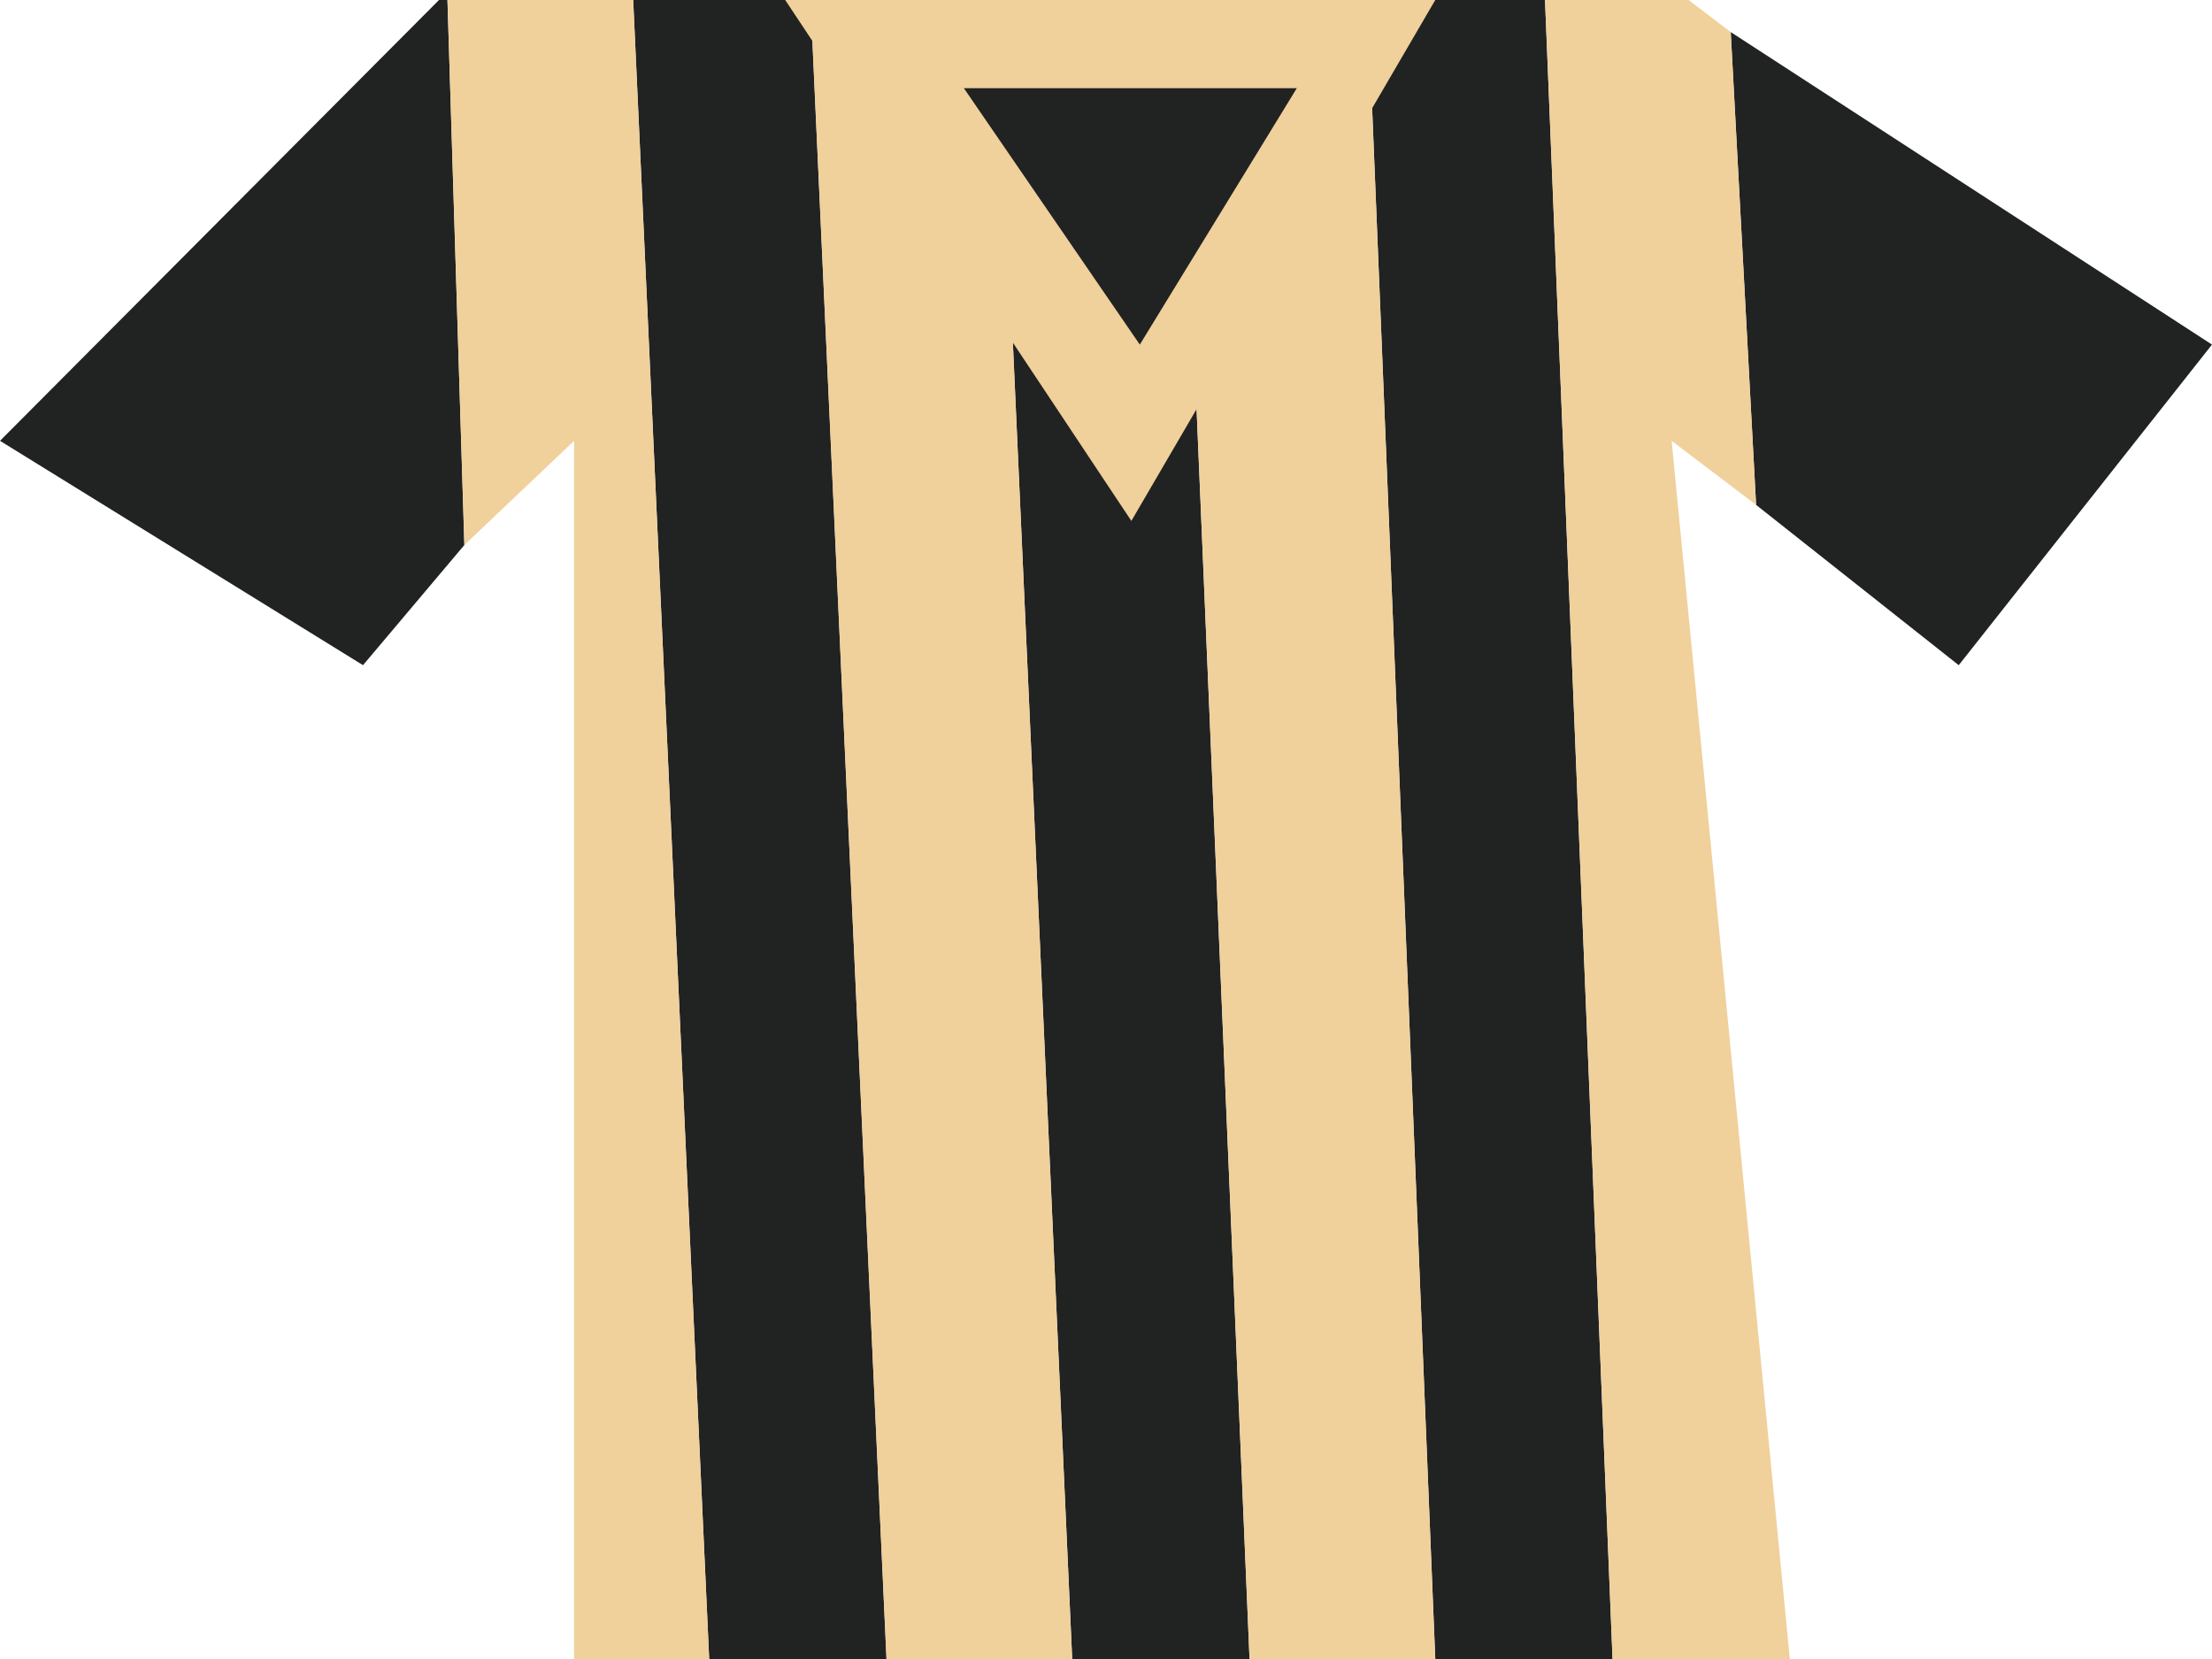 <svg width="28" height="21" viewBox="0 0 28 21" fill="none" xmlns="http://www.w3.org/2000/svg">
<g clip-path="url(#clip0_2540_1200)">
<path d="M5.557 0L0 5.58L4.595 8.42L5.878 6.899L5.664 0H5.557Z" fill="#212222"/>
<path d="M11.435 0.913L16.992 0.71L14.534 4.971L11.435 0.913Z" fill="#212222"/>
<path d="M16.672 1.116L17.099 0H14.214H11.328L11.649 1.116H16.672Z" fill="#F0D09B"/>
<path d="M8.015 0L8.977 21H11.222L10.26 0H8.015Z" fill="#212222"/>
<path d="M14.428 4.362L12.717 2.029L13.572 21H15.817L15.069 3.348L14.428 4.362Z" fill="#212222"/>
<path d="M28 4.362L21.908 0.406L22.229 6.391L24.794 8.42L28 4.362Z" fill="#212222"/>
<path d="M17.313 0L18.168 21H20.412L19.557 0H17.313Z" fill="#212222"/>
<path d="M5.664 0L5.878 6.899L7.267 5.58V13.29V21H8.977L8.015 0H5.664Z" fill="#F0D09B"/>
<path d="M11.435 0H10.259L11.221 21H13.572L12.717 2.029L11.435 0Z" fill="#F0D09B"/>
<path d="M17.099 0L15.069 3.348L15.817 21H18.168L17.313 0H17.099Z" fill="#F0D09B"/>
<path d="M21.374 0H19.557L20.412 21H22.656L21.16 5.58L22.229 6.391L21.908 0.406L21.374 0Z" fill="#F0D09B"/>
<path d="M14.428 4.362L11.435 0H9.939L14.321 6.594L18.168 0H17.099L14.428 4.362Z" fill="#F0D09B"/>
</g>
<defs>
<clipPath id="clip0_2540_1200">
<rect width="28" height="21" fill="white"/>
</clipPath>
</defs>
</svg>
